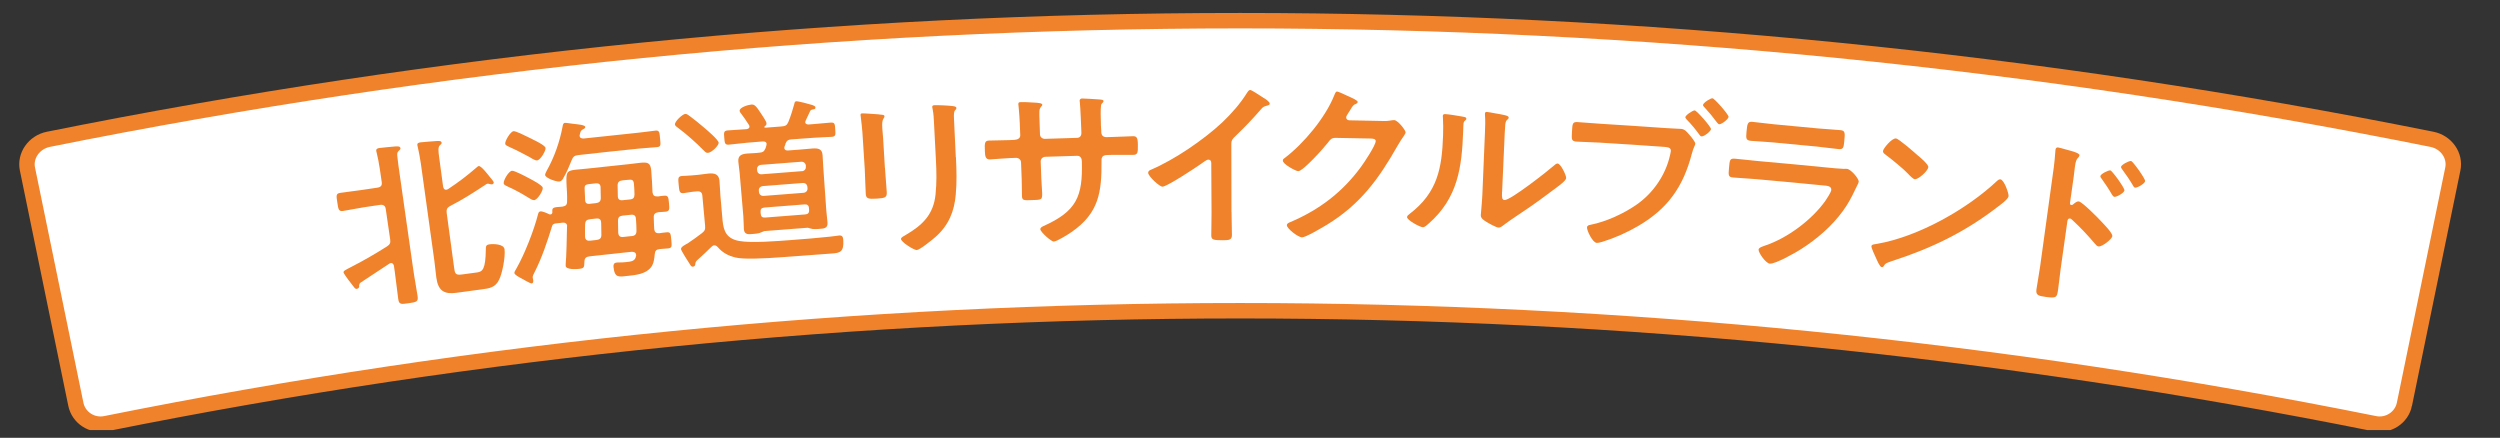 <?xml version="1.0" encoding="UTF-8"?>
<svg id="_レイヤー_2" data-name="レイヤー 2" xmlns="http://www.w3.org/2000/svg" xmlns:xlink="http://www.w3.org/1999/xlink" viewBox="0 0 379 66.37">
  <rect x="0" y="0" width="379" height="66.37" fill="#333333" stroke="none"/>
  <defs>
    <style>
      .cls-1, .cls-2 {
        fill: none;
      }

      .cls-2 {
        stroke: #ef822b;
        stroke-miterlimit: 10;
        stroke-width: 2.34px;
      }

      .cls-3 {
        fill: #fff;
      }

      .cls-4 {
        fill: #ef822b;
      }

      .cls-5 {
        clip-path: url(#clippath);
      }
    </style>
    <clipPath id="clippath">
      <rect class="cls-1" width="379" height="65.2"/>
    </clipPath>
  </defs>
  <g id="design">
    <g class="cls-5">
      <g>
        <g>
          <path class="cls-3" d="M364.51,61.29c-.42,2.03-2.45,3.35-4.5,2.94-113.53-22.83-230.48-22.83-344.01,0-2.06.41-4.08-.9-4.5-2.94-2.45-11.89-4.89-23.78-7.34-35.67-.42-2.03,1.01-4.06,3.17-4.5,119.26-23.98,242.09-23.98,361.35,0,2.17.43,3.59,2.46,3.17,4.5-2.45,11.89-4.89,23.78-7.34,35.67Z"/>
          <path class="cls-2" d="M364.51,61.29c-.42,2.03-2.45,3.35-4.5,2.94-113.53-22.83-230.48-22.83-344.01,0-2.06.41-4.08-.9-4.5-2.94-2.45-11.89-4.89-23.78-7.34-35.67-.42-2.03,1.01-4.06,3.17-4.5,119.26-23.98,242.09-23.98,361.35,0,2.17.43,3.59,2.46,3.17,4.5-2.45,11.89-4.89,23.78-7.34,35.67Z"/>
        </g>
        <g>
          <path class="cls-4" d="M54.46,43.33c0,.19-.05.41-.35.46-.22.03-.32-.09-.46-.28-.23-.26-1.52-1.95-1.56-2.19-.04-.24.12-.32,1.25-.9,1.8-.92,3.57-1.95,5.28-3.03.48-.31.62-.55.53-1.1-.22-1.53-.45-3.07-.67-4.6-.07-.5-.36-.7-.88-.63-.81.12-1.61.24-2.42.36-1.07.16-2.1.4-3.17.56-.68.1-.72-.27-.87-1.27-.16-1.05-.24-1.37.45-1.47,1.07-.16,2.12-.27,3.2-.43.81-.12,1.61-.24,2.42-.36.52-.08.74-.32.66-.85-.09-.64-.19-1.29-.28-1.93-.12-.87-.32-1.82-.48-2.49-.01-.08-.06-.21-.07-.29-.05-.32.2-.41.47-.45.5-.07,1.87-.19,2.43-.24.25,0,.72-.08.77.27.02.16-.08.23-.28.42-.27.25-.23.57-.18.94.08.8.2,1.59.31,2.38.69,4.86,1.39,9.73,2.08,14.59.19,1.37.47,2.74.67,4.11.12.85-.2.89-1.36,1.06-1.16.17-1.46.21-1.58-.66-.2-1.37-.32-2.76-.52-4.11-.04-.3-.09-.6-.13-.9-.06-.23-.18-.46-.48-.42-.11.02-.16.05-.26.12-1.42.94-2.86,1.88-4.29,2.83-.2.14-.21.27-.26.5ZM72.57,25.17c.39-.05,1.44,1.35,1.7,1.67.16.19.56.65.58.81.02.13-.1.28-.27.3-.11.01-.23-.03-.31-.04-.12-.04-.24-.08-.37-.06-.11.01-.24.11-.34.18-1.86,1.23-3.3,2.15-5.31,3.2-.49.25-.59.54-.53,1.07.37,2.75.75,5.5,1.12,8.26.12.9.19,1.19,1.19,1.05.77-.1,1.54-.21,2.3-.31.84-.11,1.28-.52,1.32-3.43.02-.51-.02-.75.56-.83.6-.08,2.18-.06,2.28.76.14,1.09-.32,3.59-.82,4.6-.59,1.21-1.48,1.32-2.72,1.48-1.26.17-2.52.33-3.78.51-1.79.24-2.74-.27-3.02-2.28-.08-.56-.21-1.89-.3-2.57-.68-4.92-1.37-9.84-2.05-14.76-.12-.87-.31-1.79-.46-2.47-.02-.11-.06-.21-.07-.31-.04-.32.23-.38.48-.42.53-.07,1.9-.15,2.46-.2.25,0,.7-.07.74.25.02.16-.08.23-.28.42-.28.25-.22.89-.08,1.9.2,1.46.4,2.91.59,4.37.05.16.12.49.51.44.08-.01.17-.05.24-.09,1.62-1.08,2.79-1.96,4.26-3.23.1-.09.28-.25.39-.27Z"/>
          <path class="cls-4" d="M99.71,29.79c.3-.06.66-.09.96-.12.66-.06.67.28.75,1.16.08.85.11,1.2-.51,1.26-.38.04-.74.05-1.1.08-.49.08-.72.29-.7.77,0,.59.04,1.2.07,1.82.07.45.28.62.75.6.35-.06.73-.1,1.12-.14.63-.06.62.21.72,1.16.09.98.12,1.22-.51,1.28-.33.03-.93.07-1.28.1-.51.08-.66.25-.72.77-.07.68-.13,1.44-.59,2.02-.8.99-2.24,1.14-3.46,1.27-1.35.14-2.02.38-2.2-1.32-.04-.35.04-.65.45-.69.11-.01.3-.03.41-.02.36,0,.74-.02,1.09-.06.7-.08,1.33-.11,1.47-.93.02-.06.02-.11,0-.19-.04-.37-.37-.44-.68-.44-2.12.22-4.24.45-6.36.69-.54.06-.77.27-.79.79-.04.89-.02,1.02-.81,1.11-.43.05-1.96.14-2.03-.44-.01-.11,0-.22,0-.3.1-.77.19-4.75.2-5.67,0-.03.02-.08.02-.11-.05-.4-.34-.52-.72-.48-.33.04-.66.08-.98.11-.21.03-.46.08-.55.31-.76,2.43-1.55,4.86-2.71,7.13-.13.26-.29.52-.26.78.02.16.07.29.08.42.03.29-.08.44-.22.46-.24.03-1.28-.62-1.58-.77-.33-.17-1.03-.54-1.06-.81-.02-.18.19-.46.28-.63,1.27-2.2,2.7-5.88,3.32-8.32.06-.2.12-.36.34-.39.33-.04,1.03.28,1.33.43.08.02.14.04.22.03.19-.02.26-.17.27-.33-.06-.72.05-.76,1.51-.85.52-.09.72-.27.72-.78.03-.94-.03-1.72-.07-2.3-.09-2.03-.1-2.35,1.28-2.51.61-.07,1.25-.11,1.85-.18,2.1-.23,4.19-.46,6.29-.67.58-.06,1.18-.15,1.76-.21,1.16-.12,1.54.03,1.65,1.2.1,1.09.14,2.21.19,3.28.08.5.29.64.78.62ZM81,30.34c-.27.03-.61-.2-.82-.33-1.02-.63-2.07-1.23-3.17-1.71-.3-.15-.62-.25-.65-.51-.06-.45.75-1.84,1.25-1.9.38-.05,2.09.87,2.51,1.09.42.22,2.12,1.09,2.16,1.49.06.45-.79,1.81-1.28,1.87ZM81.42,24.32c-.31.03-.88-.35-1.22-.55-.99-.53-1.98-1.05-3.02-1.51-.27-.13-.56-.23-.59-.47-.05-.42.79-1.85,1.26-1.9.33-.04,1.59.59,2.28.93.72.37,2.54,1.18,2.58,1.63.04.37-.74,1.81-1.29,1.87ZM85.4,27.02c-.14.23-.31.47-.61.5-.44.05-2.1-.51-2.15-.99-.02-.16.17-.48.23-.62,1.18-2.1,1.98-4.4,2.42-6.73.03-.22.08-.52.33-.55.2-.02.88.09,1.11.12.91.11,1.96.18,2,.5.02.19-.22.29-.35.36-.34.17-.38.34-.48.78-.02.08-.04.14-.03.22.04.34.33.39.6.39,2.74-.3,5.47-.59,8.21-.87.91-.09,1.8-.23,2.71-.33.58-.06.59.27.68,1.22.09.9.15,1.22-.43,1.28-.91.09-1.8.13-2.72.22-3.08.31-6.16.64-9.24.99-.58.07-.79.22-1.01.76-.37.93-.77,1.89-1.28,2.75ZM91.13,33.77c0-.51-.27-.7-.76-.64-.3.03-.6.07-.9.1-.55.06-.74.27-.77.78-.04.62,0,1.24-.01,1.86,0,.04,0,.07.01.11.05.42.36.55.75.51.33-.04.65-.07.98-.11.52-.06.74-.27.74-.78-.01-.61-.02-1.21-.03-1.82ZM89.46,30.89c.28-.03.57-.06.85-.09.52-.06.77-.27.77-.78-.01-.53-.02-1.05-.03-1.58,0-.51-.27-.7-.79-.64-.27.03-.53.06-.8.09-.88.1-.87.2-.81,1.19.03.29.02.7.05,1.18,0,.51.24.7.77.64ZM95.74,35.8c.52-.05.74-.27.75-.78.01-.62-.04-1.23-.08-1.82-.03-.53-.29-.7-.79-.64-.39.04-.78.08-1.18.12-.52.06-.75.24-.75.78,0,.61.02,1.22.03,1.82.05.5.27.7.79.64.41-.04.82-.09,1.23-.13ZM93.66,29.71c0,.51.27.7.76.64.36-.04.71-.07,1.07-.11.52-.05.69-.26.7-.77,0-.3-.05-1.34-.08-1.55-.07-.72-.32-.72-1.01-.65-.24.02-.48.05-.72.07-.52.06-.75.27-.75.78,0,.53.02,1.05.03,1.58Z"/>
          <path class="cls-4" d="M106.48,29.68c-.05-.51-.29-.72-.84-.67-.21.02-.42.04-.63.06-.47.04-.93.17-1.39.21-.63.06-.64-.34-.73-1.24-.09-.96-.15-1.3.48-1.36.47-.04.94-.03,1.41-.08.34-.03.68-.06,1.02-.09.52-.05,1.07-.15,1.62-.2.91-.08,1.56.08,1.65,1.09.07.74.08,1.49.14,2.24.11,1.26.22,2.52.33,3.78.16,1.7.66,2.76,2.5,3.11,1.84.35,5.95.01,7.91-.14,1.96-.15,3.92-.3,5.85-.51.25-.02,1.33-.17,1.44-.18.52-.04.57.31.6.74.11,1.71-.47,1.91-1.72,1.99-2.24.16-4.49.32-6.74.5-4.21.33-6.77.37-7.86.11-1.14-.28-1.95-.71-2.71-1.58-.15-.15-.3-.29-.55-.27-.16.01-.26.1-.39.22-.68.68-1.42,1.34-2.12,1.99-.25.21-.32.35-.35.68,0,.19-.16.34-.35.35-.22.02-.31-.13-.47-.38-.22-.33-1.32-2.05-1.34-2.29-.03-.35.73-.71.99-.85.36-.22,1.78-1.24,2.19-1.57.46-.36.52-.59.47-1.17-.14-1.49-.27-2.98-.41-4.47ZM107.3,23.17c-.28.03-.44-.2-.62-.37-1.11-1.13-2.66-2.52-3.92-3.44-.18-.14-.42-.28-.44-.49-.04-.45,1.12-1.55,1.56-1.6.25-.02.49.19.7.34.75.55,1.45,1.13,2.15,1.73.43.36,2.18,1.84,2.22,2.3.03.4-1.01,1.48-1.65,1.54ZM116.05,22.5c.04-.15.09-.29.13-.44.02-.08.04-.16.04-.24-.03-.32-.28-.38-.59-.38-.8.06-1.61.13-2.41.2-.92.08-1.82.21-2.74.29-.61.05-.62-.3-.68-1.04-.06-.75-.12-1.06.52-1.12.89-.08,1.81-.1,2.72-.18.05,0,.09,0,.14-.01.25-.05.46-.14.44-.41-.01-.11-.04-.16-.08-.23-.33-.54-.83-1.24-1.21-1.75-.09-.1-.19-.23-.2-.39-.04-.53,1.33-.92,1.77-.95.47-.04.72.21,1.42,1.28.19.28.86,1.27.88,1.54.02.24-.09.35-.27.48-.05.03-.05.09-.05.11,0,.08.04.1.12.1.82-.07,1.65-.13,2.47-.19.58-.04.83-.17,1.04-.67.4-.97.62-1.76.91-2.75.02-.16.08-.38.28-.4.31-.02,2.08.44,2.45.57.17.07.46.16.47.37.02.24-.21.28-.4.3-.28.05-.35.13-.43.3-.22.44-.41.91-.65,1.39-.02.08-.07.14-.07.25.02.27.25.33.5.34.22-.02.44-.03.67-.05.89-.06,1.8-.18,2.72-.24.62-.04.61.28.66,1.05.05.75.1,1.06-.51,1.11-.92.06-1.84.07-2.72.14-1.15.08-2.29.17-3.44.25-.47.04-.66.16-.85.6-.04.16-.08.3-.16.47-.02.06-.05.14-.04.22.03.4.42.4.56.39.58-.04,1.16-.09,1.74-.13.67-.05,1.3-.12,1.96-.17.83-.06,1.47.03,1.54.99.04.59.06,1.17.1,1.76.16,2.19.31,4.39.46,6.58.05.67.16,1.46.19,1.94.06.88-.63.87-1.31.92-.33.02-.63.05-.93.01-.22-.04-.56-.12-.75-.19-2.2.16-4.4.33-6.6.51-.21.1-.53.23-.74.3-.27.08-.62.1-.92.13-.68.06-1.36.17-1.43-.71-.04-.53-.02-1.26-.08-1.95-.19-2.19-.37-4.38-.56-6.57-.05-.58-.15-1.14-.2-1.72-.08-.96.51-1.17,1.37-1.24.61-.05,1.25-.05,1.85-.13.47-.04.68-.16.87-.61ZM121.56,25.96c.38-.03.64-.31.61-.69v-.16c-.04-.37-.33-.62-.72-.59-2.02.15-4.05.31-6.07.47-.39.03-.64.32-.61.69,0,.05,0,.11.01.16.03.37.33.62.71.58,2.02-.16,4.04-.32,6.06-.47ZM115.65,28.21c-.39.03-.64.32-.61.69,0,.07.01.14.02.21.03.37.33.62.71.59,2.01-.16,4.02-.32,6.04-.47.38-.03.64-.32.61-.69,0-.07-.01-.14-.02-.21-.03-.37-.32-.62-.71-.59-2.02.15-4.03.31-6.05.47ZM115.91,31.46c-.47.04-.64.24-.61.67,0,.09.01.18.02.27.04.45.24.62.71.58,2-.16,4.01-.32,6.02-.47.44-.03.64-.23.61-.69,0-.09-.01-.18-.02-.27-.03-.43-.27-.6-.7-.56-2.01.15-4.02.31-6.03.47Z"/>
          <path class="cls-4" d="M134.16,25.46c.07,1.2.2,2.42.27,3.62.05.83-.19.95-1.48,1.03-1.29.08-1.65.02-1.7-.7-.08-1.25-.08-2.48-.15-3.74-.12-1.87-.24-3.75-.36-5.62-.04-.72-.15-1.41-.22-2.1,0-.16-.05-.32-.06-.48-.01-.19.04-.27.23-.28.28-.02,2.02.11,2.41.14.59.07.98.05.99.29,0,.11-.07.22-.12.3-.23.34-.26.74-.21,1.56.02.4.08.88.12,1.49.09,1.49.18,2.99.27,4.48ZM144.92,23.83c.09,1.89.15,3.79-.03,5.7-.23,2.55-1.07,4.6-3.02,6.35-.45.4-2.4,2-2.89,2.03-.41.02-2.36-1.2-2.39-1.68-.01-.24.49-.48.7-.6,2.59-1.51,4.23-3.12,4.54-6.16.18-1.72.15-3.46.06-5.16-.1-1.93-.2-3.86-.3-5.79-.03-.61-.06-1.23-.18-1.84-.03-.13-.07-.32-.08-.45-.01-.21.1-.27.32-.28.48-.03,2.24.05,2.77.13.22.04.56.05.57.29,0,.16-.1.25-.23.39-.16.17-.16.73-.14,1.16.09,1.97.19,3.95.28,5.92Z"/>
          <path class="cls-4" d="M153.75,21.21c.44-.02.93-.2.92-.7-.02-.6-.04-1.21-.07-1.81-.06-1.49-.22-2.9-.22-2.93,0-.19.07-.27.27-.28.7-.03,1.17.01,2.07.06.7.03,1.29.09,1.29.33,0,.11-.1.22-.16.27-.35.44-.31.65-.25,2.39.02.61.04,1.23.06,1.84.01.37.33.68.74.67,1.62-.05,3.25-.1,4.87-.15.39,0,.69-.26.67-.79-.03-.96-.15-3.74-.23-4.53,0-.11-.04-.21-.04-.32,0-.19.16-.32.35-.33.39-.01,1.95.11,2.4.13.48.04.87.03.87.27,0,.13-.11.24-.3.43-.14.16-.14,1.34-.11,2.25,0,.34.02.68.02,1.01,0,.27.04.53.05.8,0,.05,0,.11,0,.16.01.53.27.82.82.81.25,0,.5-.01.75-.02.86-.02,2.69-.11,3.27-.12.5,0,.7.2.71,1.24.03,1.34-.05,1.58-.75,1.59-1.08.02-2.13-.01-3.18,0-.25,0-.5.01-.75.02-.86.02-.84.58-.83.93.03,4.65-.37,7.88-4.55,10.75-.43.31-2.22,1.43-2.68,1.44-.41.01-2.04-1.46-2.05-1.88,0-.21.24-.35.42-.44,5.11-2.28,6.03-4.51,5.88-9.85-.01-.46-.22-.85-.74-.83-1.6.04-3.2.09-4.8.15-.38.01-.71.32-.7.69.03.85.06,1.69.09,2.54.02.75.11,1.47.13,2.21.04,1.18-.1,1.07-1.75,1.13-.96.03-1.29.07-1.31-.62-.03-.85,0-1.71-.04-2.56-.03-.85-.06-1.71-.1-2.56-.01-.4-.38-.68-.77-.67-.28.01-.57.02-.85.03-1.08.04-2.18.17-3.09.21-.69.03-.74-.53-.77-1.2-.05-1.28-.05-1.63.62-1.66.8-.03,2.05-.03,3.13-.07.22,0,.44-.02.66-.03Z"/>
          <path class="cls-4" d="M186.7,32.12c0,1.18.06,2.35.06,3.5,0,.72-.36.8-1.36.8-1.5,0-1.77-.07-1.77-.77,0-1.15.05-2.3.04-3.44-.01-2.42-.02-4.84-.04-7.26,0-.16.08-.75-.45-.75-.27,0-.85.46-1.07.62-.83.59-5.17,3.46-5.88,3.48-.47,0-2.17-1.6-2.17-2.11,0-.27.24-.38.43-.46,3.58-1.53,8-4.55,10.8-7.17,1.44-1.37,2.75-2.86,3.78-4.52.08-.13.25-.4.45-.4.2,0,1.05.56,1.89,1.1.31.19,1.08.65,1.08.97,0,.16-.14.21-.28.27-.61.16-.7.18-1.09.64-1.34,1.54-2.34,2.58-3.81,4-.41.4-.64.59-.64,1.2,0,3.44.01,6.87.02,10.31Z"/>
          <path class="cls-4" d="M209.49,18.35c.5.01.92,0,1.56-.12.08,0,.2-.02.31-.02.55.01,1.73,1.52,1.73,1.86,0,.13-.12.32-.35.66-.23.32-.52.76-.9,1.42-2.84,5-5.62,8.83-10.69,11.93-.61.36-3.19,1.91-3.76,1.9-.6,0-2.31-1.33-2.3-1.84,0-.27.33-.4.55-.48,4.41-1.88,7.9-4.55,10.71-8.39.48-.66,2.19-3.21,2.21-3.88,0-.35-.43-.38-.82-.39-1.75-.04-3.51-.07-5.26-.1-.64,0-.81.26-1.17.73-.54.71-3.75,4.33-4.5,4.32-.33,0-2.33-1.04-2.33-1.6,0-.19.11-.29.25-.37,2.91-2.2,6.18-6.13,7.52-9.47.12-.27.21-.64.46-.63.14,0,.89.33,1.47.61.25.14,1.66.67,1.65.97,0,.13-.15.24-.26.29-.39.13-.48.26-.97,1.08-.12.21-.52.74-.52.95,0,.29.19.43.46.46,1.65.03,3.29.07,4.94.1Z"/>
          <path class="cls-4" d="M221.62,17.66c.33.07.69.08.68.35,0,.13-.18.26-.29.36-.17.15-.17.61-.17.85,0,.2-.02.39-.02.59-.2,5.53-.78,10.2-5.26,14.11-.23.18-.56.54-.86.53-.41-.01-2.4-1.06-2.39-1.54,0-.19.23-.37.37-.47,4.26-3.24,4.92-6.95,5.09-11.92.03-.8.03-1.87-.02-2.65,0-.08-.02-.22-.02-.29,0-.24.18-.29.37-.28.53.02,1.94.26,2.52.36ZM227.71,29.08c-.04.83-.02,1.23.38,1.25.9.04,6.54-4.39,7.48-5.22.15-.13.35-.33.57-.32.47.03,1.31,1.78,1.29,2.21-.02.4-1.14,1.19-1.51,1.47-1.72,1.3-3.44,2.57-5.22,3.74-.76.52-1.98,1.32-2.66,1.85-.25.18-.54.46-.87.44-.36-.02-1.5-.65-1.85-.88-.37-.23-.85-.52-.83-1,0-.19.19-1.92.24-3.2.13-3.11.26-6.23.39-9.34.04-.91.07-1.81,0-2.73,0-.04,0-.09,0-.13,0-.19.12-.26.29-.25.17,0,.86.14,1.08.18,1.44.25,2.24.37,2.23.66,0,.19-.12.24-.24.36-.21.18-.24.42-.28.68-.05.61-.12,1.95-.14,2.61-.11,2.53-.23,5.07-.34,7.6Z"/>
          <path class="cls-4" d="M252.42,19.41c.78.06,2.06.1,2.45.13.58.04.94.55,1.27.93.24.26.89,1.06.87,1.33-.02.24-.26.49-.53,1.51-1.29,4.94-3.59,8.29-8.1,10.93-1.66.98-3.54,1.82-5.41,2.4-.25.06-.64.2-.91.18-.63-.04-1.5-1.88-1.47-2.34.02-.29.27-.36.52-.4,2.38-.47,5.04-1.69,7.03-3.08,2.51-1.76,4.37-4.49,5.03-7.44.04-.18.12-.5.13-.66.04-.51-.43-.59-.93-.63-3.28-.24-6.57-.45-9.85-.65-1.17-.07-2.3-.08-3.46-.15-.83-.05-.82-.29-.75-1.46.07-1.25.06-1.55.86-1.5,1.2.07,2.38.19,3.58.26,3.23.2,6.46.41,9.69.64ZM259.39,19.56c-.03.37-1.07,1.15-1.43,1.12-.17-.01-.24-.15-.34-.27-.58-.8-1.21-1.57-1.92-2.29-.07-.11-.21-.23-.2-.36.02-.29,1.11-1.04,1.42-1.02.31.02,2.49,2.5,2.46,2.82ZM262.05,17.72c-.03.37-1.08,1.14-1.41,1.12-.14-.01-.26-.18-.34-.27-.66-.88-1.17-1.51-1.92-2.32-.08-.09-.21-.2-.2-.34.02-.32,1.12-1.04,1.43-1.01.31.02,2.47,2.48,2.44,2.82Z"/>
          <path class="cls-4" d="M277.02,25.4c.64.06,1.9.19,2.49.2.14-.01.37-.02.5,0,.58.06,1.82,1.48,1.77,1.96-.02.19-.29.67-.47,1.05-.58,1.23-1.13,2.3-1.96,3.42-1.61,2.22-3.94,4.24-6.27,5.71-.82.54-3.94,2.31-4.78,2.23-.62-.06-1.74-1.68-1.7-2.14.03-.32.73-.5,1.01-.61,3.39-1.14,7.04-3.87,9.1-6.75.22-.33.88-1.31.91-1.65.07-.64-.69-.66-1.12-.7-3.41-.34-6.82-.66-10.23-.96-1.16-.1-2.32-.15-3.5-.25-.77-.06-.75-.33-.66-1.37.11-1.36.15-1.54.93-1.48,1.16.1,2.34.25,3.53.36,3.49.31,6.97.63,10.46.98ZM275.73,19.48c1.14.11,2.56.17,3.28.25.7.07.72.37.58,1.7-.09.9-.13,1.25-.87,1.17-1.11-.11-2.18-.27-3.26-.38-2.26-.22-4.52-.43-6.78-.64-1.08-.1-2.17-.14-3.24-.23-.78-.07-.75-.39-.67-1.37.11-1.25.19-1.57.88-1.51.78.07,2.19.27,3.27.37,2.27.2,4.54.42,6.8.64Z"/>
          <path class="cls-4" d="M304.5,29.75c-.06.45-1.29,1.34-1.69,1.64-5.01,3.85-10,6.25-16.02,8.2-.94.32-.97.35-1.24.78-.07.1-.16.15-.29.13-.3-.03-.75-1.16-.91-1.5-.13-.28-.67-1.42-.64-1.68.03-.29.53-.29.89-.36,6.19-1.07,13.62-5.25,18.16-9.54.13-.12.31-.26.51-.23.55.07,1.29,2.16,1.23,2.56ZM290.82,23.63c.33.28,1.56,1.31,1.51,1.71-.07.61-1.53,1.89-2.06,1.83-.22-.03-.7-.48-1.02-.84-.7-.75-2.46-2.18-3.4-2.88-.21-.16-.41-.31-.39-.55.04-.4,1.34-1.98,1.97-1.91.45.05,2.89,2.2,3.38,2.64Z"/>
          <path class="cls-4" d="M315.13,30.53c.55.08,2.99,2.56,3.47,3.09.34.37,1.7,1.74,1.63,2.19-.07.45-1.56,1.63-2.1,1.55-.22-.03-.41-.25-.55-.43-1.28-1.48-2.06-2.32-3.51-3.67-.08-.06-.15-.13-.26-.14-.24-.04-.36.17-.39.38-.34,2.41-.68,4.81-1.02,7.22-.15,1.06-.24,2.1-.39,3.15-.17,1.22-.22,1.37-1.87,1.14-1.08-.15-1.53-.24-1.42-1.11.17-1.19.41-2.37.57-3.56.69-5.03,1.39-10.05,2.08-15.08.1-.69.14-1.41.2-2.07.02-.13.02-.37.04-.48.04-.26.14-.39.42-.35.17.02.74.18.93.24,1.22.33,2.34.6,2.29.97-.02.11-.12.25-.19.32-.29.26-.4.64-.5,1.36-.06.4-.1.9-.19,1.56-.19,1.32-.37,2.64-.56,3.97-.03.21.1.28.18.3.11.01.17,0,.26-.07.22-.18.58-.51.88-.47ZM322.06,28.88c-.05.37-1.19,1.01-1.52.96-.17-.02-.27-.23-.37-.35-.47-.83-1-1.6-1.56-2.39-.12-.15-.21-.27-.19-.41.04-.32,1.2-.9,1.51-.86.27.04,2.19,2.68,2.14,3.05ZM325.2,27.47c-.06.37-1.18,1.03-1.53.98-.17-.03-.27-.26-.34-.38-.47-.8-1.05-1.64-1.59-2.37-.09-.15-.22-.28-.19-.41.05-.32,1.21-.93,1.52-.88.28.04,2.19,2.71,2.13,3.05Z"/>
        </g>
      </g>
    </g>
  </g>
</svg>